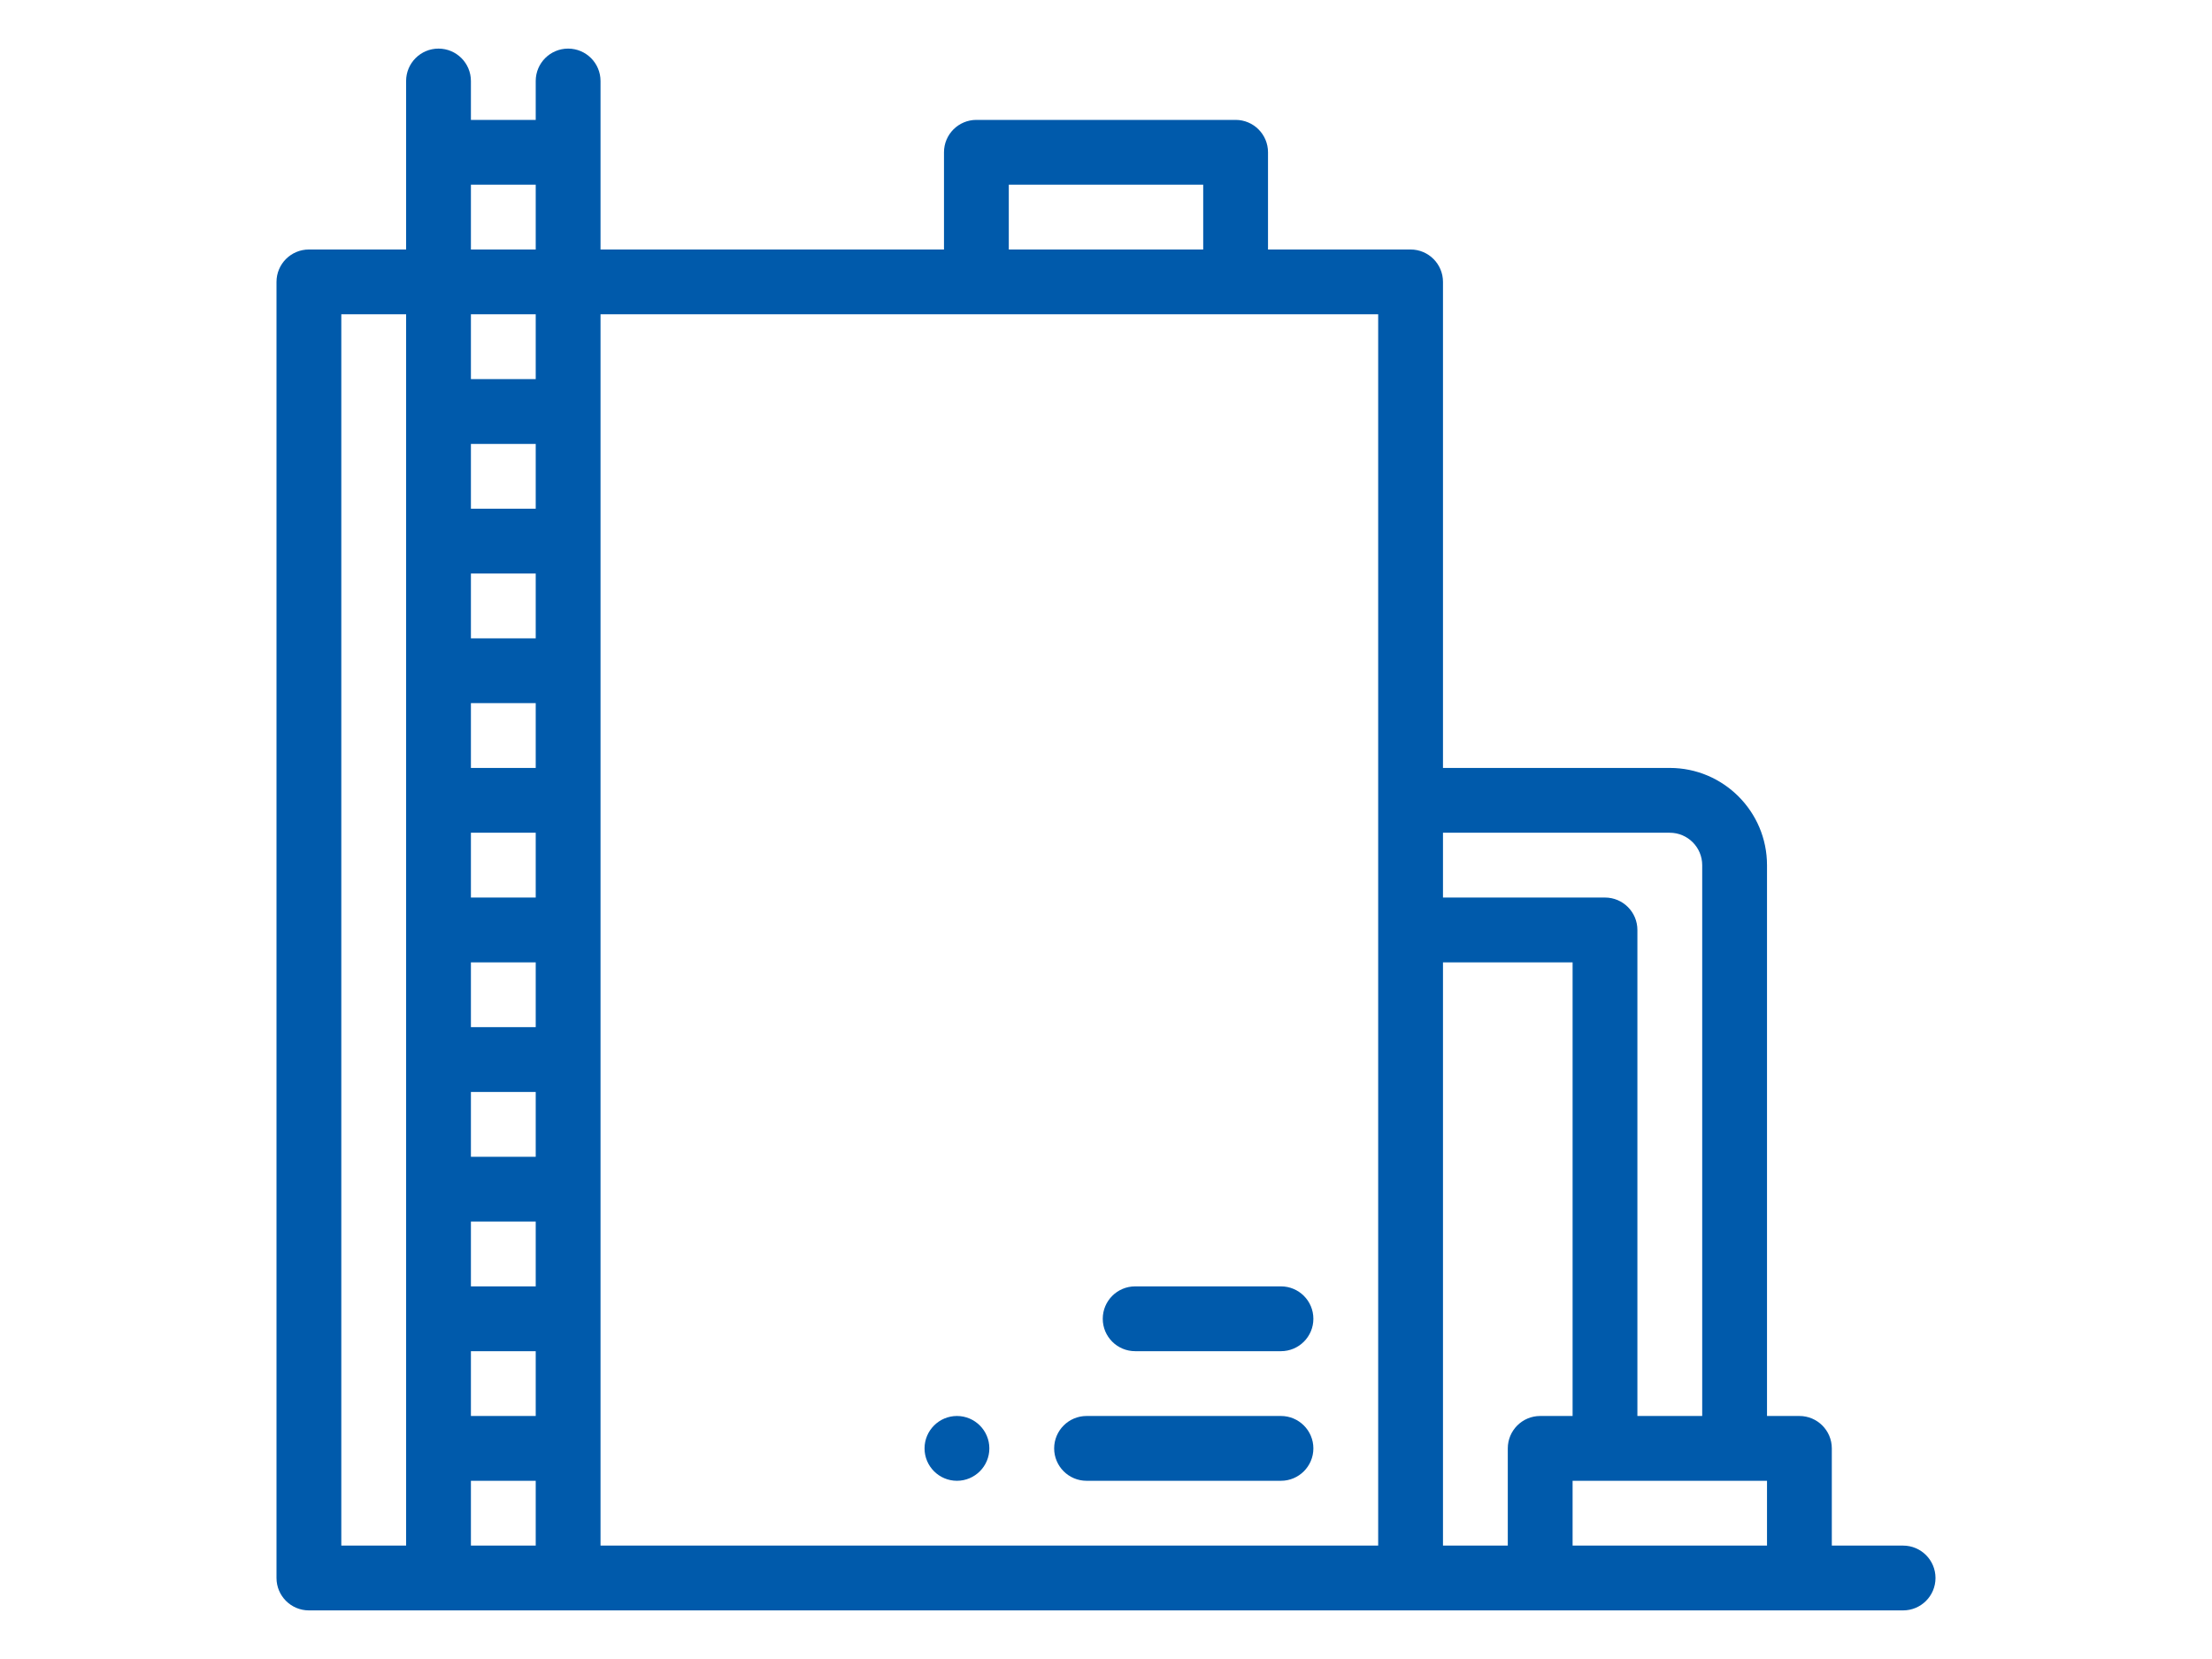 <?xml version="1.0" encoding="utf-8"?>
<!-- Generator: Adobe Illustrator 16.0.0, SVG Export Plug-In . SVG Version: 6.00 Build 0)  -->
<!DOCTYPE svg PUBLIC "-//W3C//DTD SVG 1.1//EN" "http://www.w3.org/Graphics/SVG/1.1/DTD/svg11.dtd">
<svg version="1.1" id="Capa_1" xmlns="http://www.w3.org/2000/svg" xmlns:xlink="http://www.w3.org/1999/xlink" x="0px" y="0px"
	 width="1280px" height="960px" viewBox="0 0 1280 960" enable-background="new 0 0 1280 960" xml:space="preserve">
<g>
	<g>
		<path fill="#005AAB" d="M1101.25,894.375H1060v-56.25c0-10.354-8.395-18.75-18.75-18.75h-18.75v-318.75
			c0-31.017-25.233-56.25-56.25-56.25H835v-281.25c0-10.354-8.395-18.75-18.75-18.75h-82.5v-56.25c0-10.354-8.395-18.75-18.75-18.75
			H565c-10.355,0-18.75,8.396-18.75,18.75v56.25H347.5v-97.5c0-10.354-8.395-18.75-18.75-18.75S310,36.521,310,46.875v22.5h-37.5
			v-22.5c0-10.354-8.395-18.75-18.75-18.75S235,36.521,235,46.875v97.5h-56.25c-10.355,0-18.75,8.396-18.75,18.75v750
			c0,10.354,8.395,18.75,18.75,18.75h922.5c10.355,0,18.75-8.396,18.75-18.75S1111.605,894.375,1101.25,894.375z M235,894.375h-37.5
			v-712.5H235V894.375z M310,894.375h-37.5v-37.5H310V894.375z M310,819.375h-37.5v-37.5H310V819.375z M310,744.375h-37.5v-37.5H310
			V744.375z M310,669.375h-37.5v-37.5H310V669.375z M310,594.375h-37.5v-37.5H310V594.375z M310,519.375h-37.5v-37.5H310V519.375z
			 M310,444.375h-37.5v-37.5H310V444.375z M310,369.375h-37.5v-37.5H310V369.375z M310,294.375h-37.5v-37.5H310V294.375z
			 M310,219.375h-37.5v-37.5H310V219.375z M310,144.375h-37.5v-37.5H310V144.375z M583.75,106.875h112.5v37.5h-112.5V106.875z
			 M797.5,894.375h-450v-712.5h450V894.375z M835,481.875h131.25c10.339,0,18.75,8.411,18.75,18.75v318.75h-37.5v-281.25
			c0-10.354-8.395-18.75-18.75-18.75H835V481.875z M872.5,838.125v56.25H835v-337.5h75v262.5h-18.75
			C880.895,819.375,872.5,827.771,872.5,838.125z M1022.5,894.375H910v-37.5h112.5V894.375z"/>
	</g>
</g>
<g>
	<g>
		<path fill="#005AAB" d="M741.25,819.375h-112.5c-10.331,0-18.75,8.419-18.75,18.75c0,10.35,8.419,18.75,18.75,18.75h112.5
			c10.331,0,18.75-8.4,18.75-18.75C760,827.794,751.581,819.375,741.25,819.375z"/>
	</g>
</g>
<g>
	<g>
		<path fill="#005AAB" d="M553.75,819.375c-10.331,0-18.75,8.419-18.75,18.75c0,10.35,8.419,18.75,18.75,18.75
			s18.75-8.4,18.75-18.75C572.5,827.794,564.081,819.375,553.75,819.375z"/>
	</g>
</g>
<g>
	<g>
		<path fill="#005AAB" d="M741.25,744.375h-84.375c-10.355,0-18.75,8.396-18.75,18.75s8.395,18.75,18.75,18.75h84.375
			c10.355,0,18.75-8.396,18.75-18.75S751.605,744.375,741.25,744.375z"/>
	</g>
</g>
</svg>
